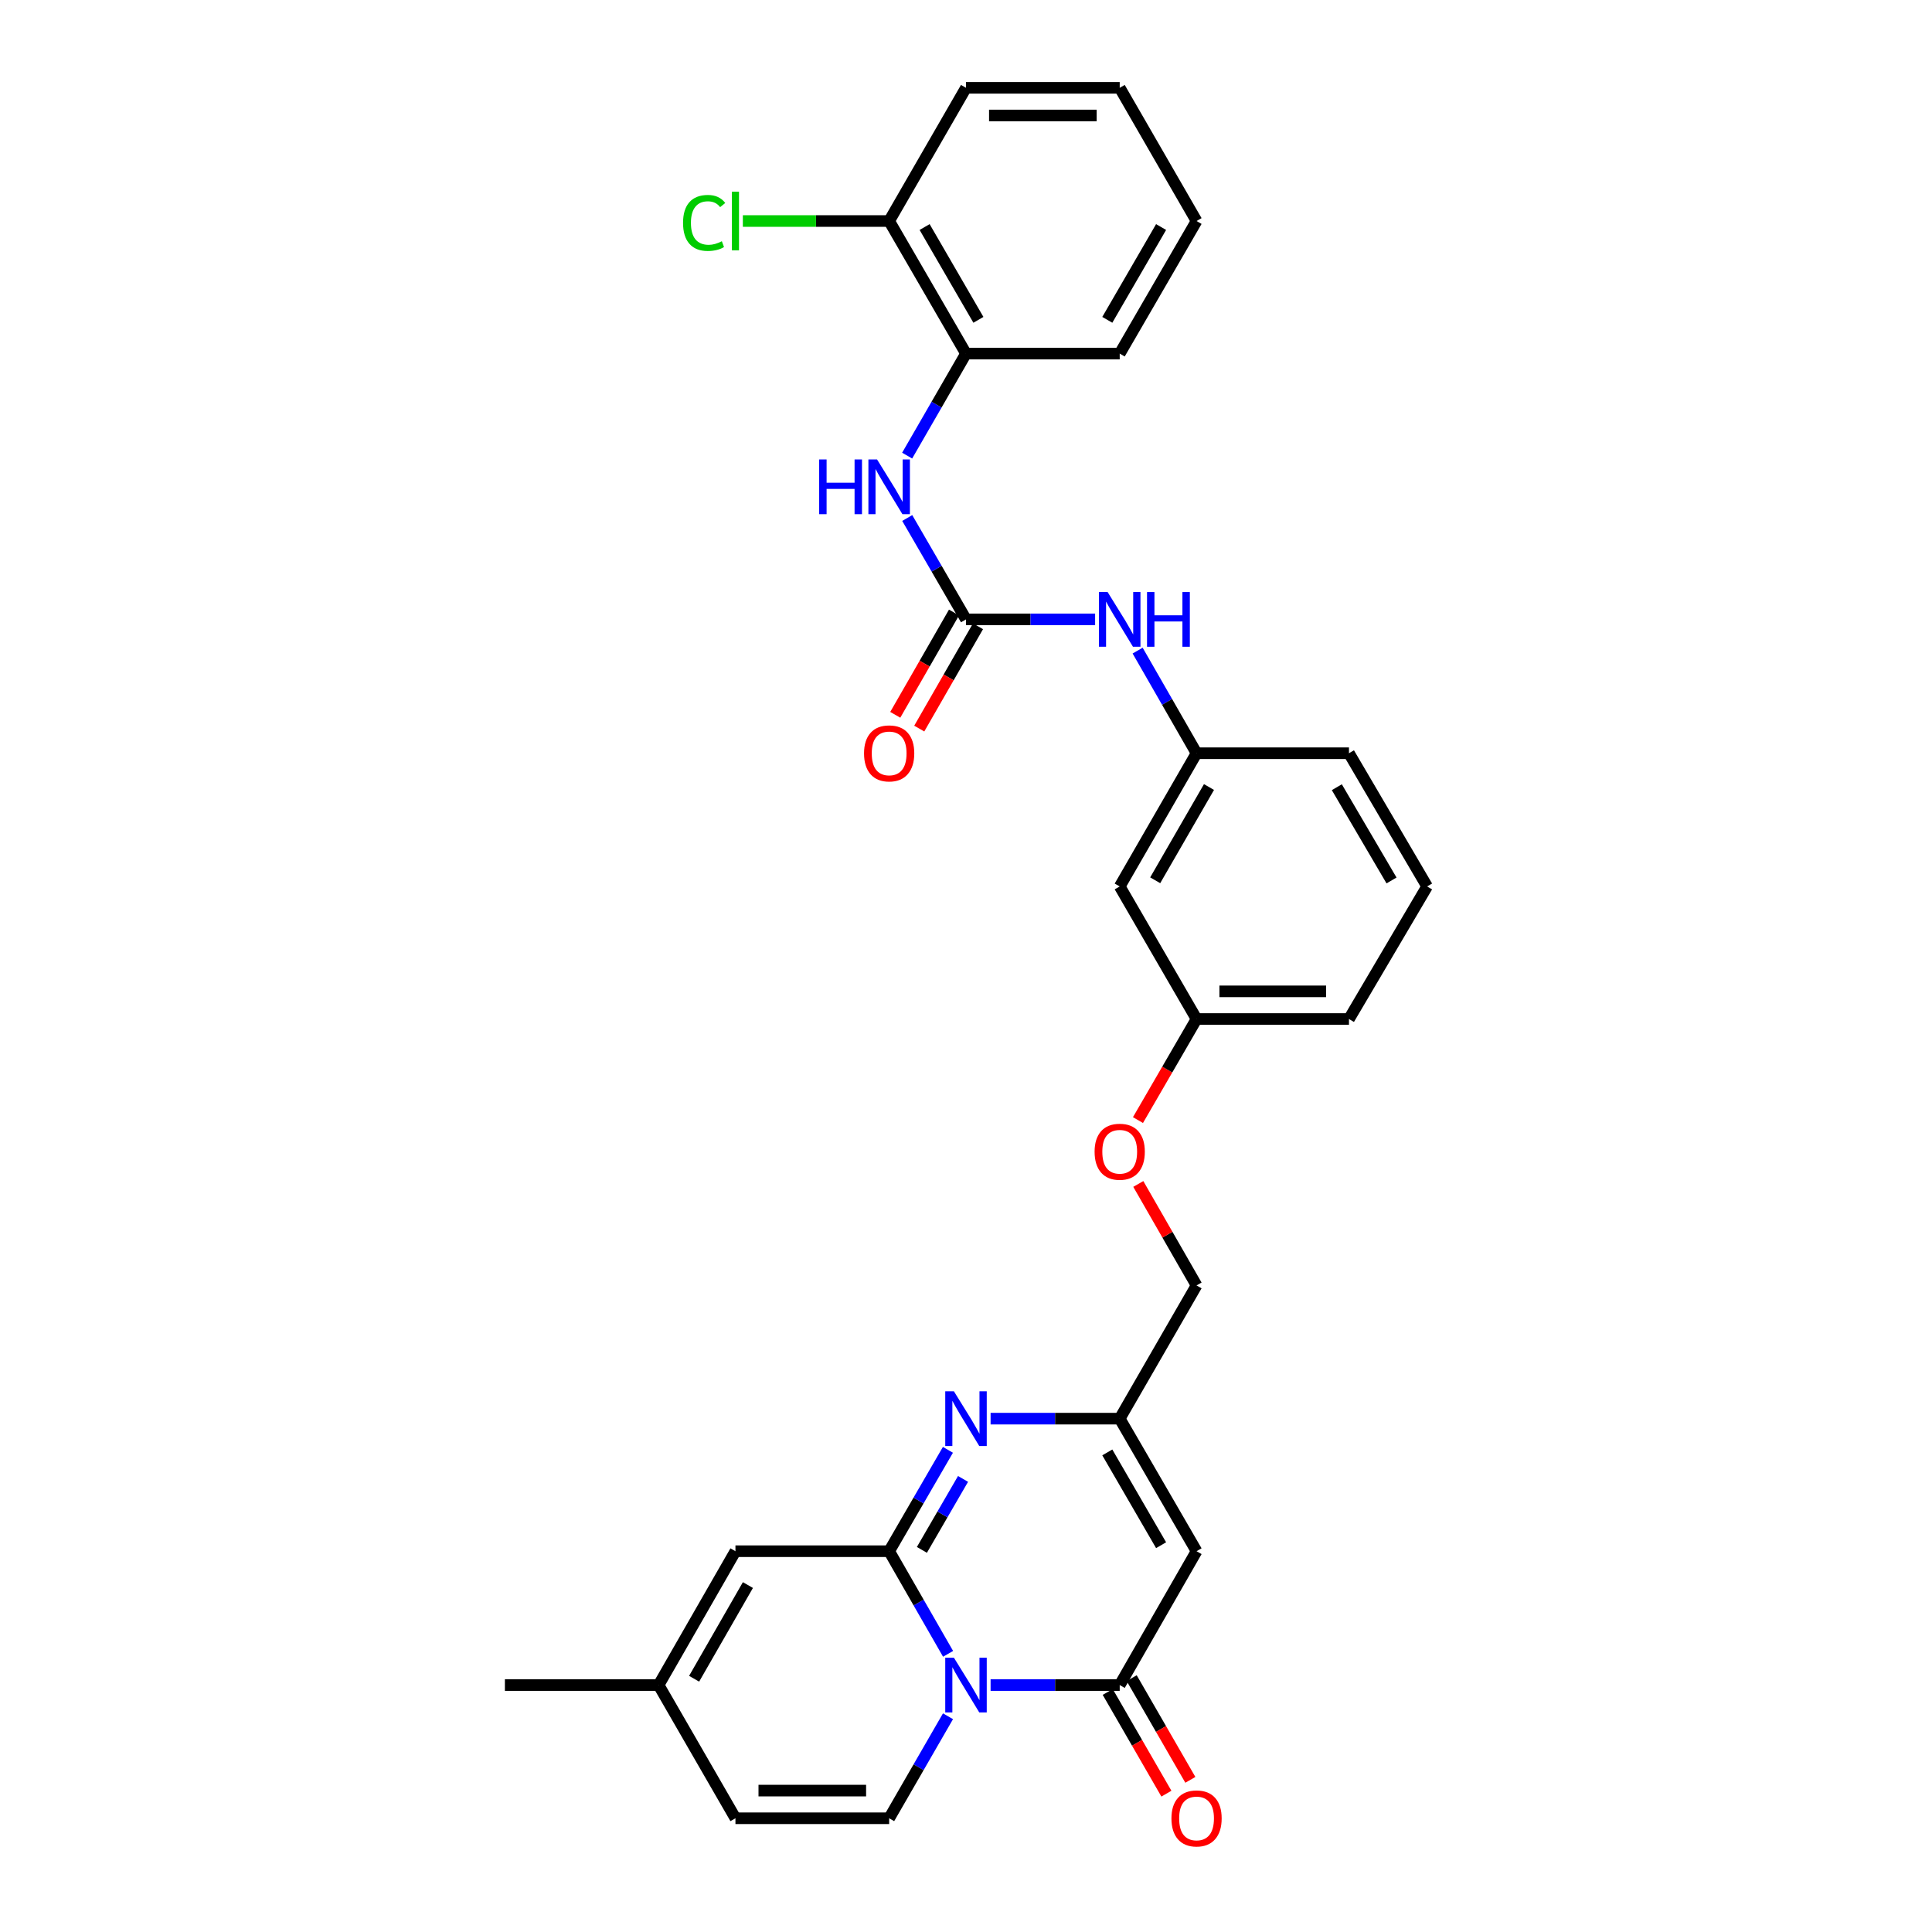 <?xml version='1.0' encoding='iso-8859-1'?>
<svg version='1.1' baseProfile='full'
              xmlns='http://www.w3.org/2000/svg'
                      xmlns:rdkit='http://www.rdkit.org/xml'
                      xmlns:xlink='http://www.w3.org/1999/xlink'
                  xml:space='preserve'
width='1000px' height='1000px' viewBox='0 0 1000 1000'>
<!-- END OF HEADER -->
<rect style='opacity:1.0;fill:#FFFFFF;stroke:none' width='1000' height='1000' x='0' y='0'> </rect>
<path class='bond-0' d='M 490.724,856.027 L 475.474,829.465' style='fill:none;fill-rule:evenodd;stroke:#0000FF;stroke-width:6px;stroke-linecap:butt;stroke-linejoin:miter;stroke-opacity:1' />
<path class='bond-0' d='M 475.474,829.465 L 460.225,802.903' style='fill:none;fill-rule:evenodd;stroke:#000000;stroke-width:6px;stroke-linecap:butt;stroke-linejoin:miter;stroke-opacity:1' />
<path class='bond-1' d='M 512.729,872.184 L 546.144,872.184' style='fill:none;fill-rule:evenodd;stroke:#0000FF;stroke-width:6px;stroke-linecap:butt;stroke-linejoin:miter;stroke-opacity:1' />
<path class='bond-1' d='M 546.144,872.184 L 579.559,872.184' style='fill:none;fill-rule:evenodd;stroke:#000000;stroke-width:6px;stroke-linecap:butt;stroke-linejoin:miter;stroke-opacity:1' />
<path class='bond-4' d='M 490.683,888.334 L 475.454,914.732' style='fill:none;fill-rule:evenodd;stroke:#0000FF;stroke-width:6px;stroke-linecap:butt;stroke-linejoin:miter;stroke-opacity:1' />
<path class='bond-4' d='M 475.454,914.732 L 460.225,941.13' style='fill:none;fill-rule:evenodd;stroke:#000000;stroke-width:6px;stroke-linecap:butt;stroke-linejoin:miter;stroke-opacity:1' />
<path class='bond-2' d='M 460.225,802.903 L 475.433,776.668' style='fill:none;fill-rule:evenodd;stroke:#000000;stroke-width:6px;stroke-linecap:butt;stroke-linejoin:miter;stroke-opacity:1' />
<path class='bond-2' d='M 475.433,776.668 L 490.642,750.433' style='fill:none;fill-rule:evenodd;stroke:#0000FF;stroke-width:6px;stroke-linecap:butt;stroke-linejoin:miter;stroke-opacity:1' />
<path class='bond-2' d='M 477.175,802.214 L 487.821,783.85' style='fill:none;fill-rule:evenodd;stroke:#000000;stroke-width:6px;stroke-linecap:butt;stroke-linejoin:miter;stroke-opacity:1' />
<path class='bond-2' d='M 487.821,783.85 L 498.467,765.485' style='fill:none;fill-rule:evenodd;stroke:#0000FF;stroke-width:6px;stroke-linecap:butt;stroke-linejoin:miter;stroke-opacity:1' />
<path class='bond-7' d='M 460.225,802.903 L 380.666,802.903' style='fill:none;fill-rule:evenodd;stroke:#000000;stroke-width:6px;stroke-linecap:butt;stroke-linejoin:miter;stroke-opacity:1' />
<path class='bond-3' d='M 579.559,872.184 L 619.334,802.903' style='fill:none;fill-rule:evenodd;stroke:#000000;stroke-width:6px;stroke-linecap:butt;stroke-linejoin:miter;stroke-opacity:1' />
<path class='bond-13' d='M 573.357,875.761 L 588.54,902.08' style='fill:none;fill-rule:evenodd;stroke:#000000;stroke-width:6px;stroke-linecap:butt;stroke-linejoin:miter;stroke-opacity:1' />
<path class='bond-13' d='M 588.54,902.08 L 603.723,928.398' style='fill:none;fill-rule:evenodd;stroke:#FF0000;stroke-width:6px;stroke-linecap:butt;stroke-linejoin:miter;stroke-opacity:1' />
<path class='bond-13' d='M 585.76,868.606 L 600.943,894.924' style='fill:none;fill-rule:evenodd;stroke:#000000;stroke-width:6px;stroke-linecap:butt;stroke-linejoin:miter;stroke-opacity:1' />
<path class='bond-13' d='M 600.943,894.924 L 616.126,921.243' style='fill:none;fill-rule:evenodd;stroke:#FF0000;stroke-width:6px;stroke-linecap:butt;stroke-linejoin:miter;stroke-opacity:1' />
<path class='bond-31' d='M 512.729,734.291 L 546.144,734.291' style='fill:none;fill-rule:evenodd;stroke:#0000FF;stroke-width:6px;stroke-linecap:butt;stroke-linejoin:miter;stroke-opacity:1' />
<path class='bond-31' d='M 546.144,734.291 L 579.559,734.291' style='fill:none;fill-rule:evenodd;stroke:#000000;stroke-width:6px;stroke-linecap:butt;stroke-linejoin:miter;stroke-opacity:1' />
<path class='bond-5' d='M 619.334,802.903 L 579.559,734.291' style='fill:none;fill-rule:evenodd;stroke:#000000;stroke-width:6px;stroke-linecap:butt;stroke-linejoin:miter;stroke-opacity:1' />
<path class='bond-5' d='M 600.979,799.793 L 573.137,751.764' style='fill:none;fill-rule:evenodd;stroke:#000000;stroke-width:6px;stroke-linecap:butt;stroke-linejoin:miter;stroke-opacity:1' />
<path class='bond-9' d='M 460.225,941.13 L 380.666,941.13' style='fill:none;fill-rule:evenodd;stroke:#000000;stroke-width:6px;stroke-linecap:butt;stroke-linejoin:miter;stroke-opacity:1' />
<path class='bond-9' d='M 448.291,926.811 L 392.6,926.811' style='fill:none;fill-rule:evenodd;stroke:#000000;stroke-width:6px;stroke-linecap:butt;stroke-linejoin:miter;stroke-opacity:1' />
<path class='bond-18' d='M 579.559,734.291 L 619.334,665.336' style='fill:none;fill-rule:evenodd;stroke:#000000;stroke-width:6px;stroke-linecap:butt;stroke-linejoin:miter;stroke-opacity:1' />
<path class='bond-6' d='M 500,320.596 L 533.415,320.596' style='fill:none;fill-rule:evenodd;stroke:#000000;stroke-width:6px;stroke-linecap:butt;stroke-linejoin:miter;stroke-opacity:1' />
<path class='bond-6' d='M 533.415,320.596 L 566.83,320.596' style='fill:none;fill-rule:evenodd;stroke:#0000FF;stroke-width:6px;stroke-linecap:butt;stroke-linejoin:miter;stroke-opacity:1' />
<path class='bond-8' d='M 500,320.596 L 484.791,294.357' style='fill:none;fill-rule:evenodd;stroke:#000000;stroke-width:6px;stroke-linecap:butt;stroke-linejoin:miter;stroke-opacity:1' />
<path class='bond-8' d='M 484.791,294.357 L 469.582,268.119' style='fill:none;fill-rule:evenodd;stroke:#0000FF;stroke-width:6px;stroke-linecap:butt;stroke-linejoin:miter;stroke-opacity:1' />
<path class='bond-14' d='M 493.791,317.031 L 478.588,343.509' style='fill:none;fill-rule:evenodd;stroke:#000000;stroke-width:6px;stroke-linecap:butt;stroke-linejoin:miter;stroke-opacity:1' />
<path class='bond-14' d='M 478.588,343.509 L 463.385,369.987' style='fill:none;fill-rule:evenodd;stroke:#FF0000;stroke-width:6px;stroke-linecap:butt;stroke-linejoin:miter;stroke-opacity:1' />
<path class='bond-14' d='M 506.209,324.161 L 491.006,350.639' style='fill:none;fill-rule:evenodd;stroke:#000000;stroke-width:6px;stroke-linecap:butt;stroke-linejoin:miter;stroke-opacity:1' />
<path class='bond-14' d='M 491.006,350.639 L 475.803,377.117' style='fill:none;fill-rule:evenodd;stroke:#FF0000;stroke-width:6px;stroke-linecap:butt;stroke-linejoin:miter;stroke-opacity:1' />
<path class='bond-30' d='M 380.666,802.903 L 340.891,872.184' style='fill:none;fill-rule:evenodd;stroke:#000000;stroke-width:6px;stroke-linecap:butt;stroke-linejoin:miter;stroke-opacity:1' />
<path class='bond-30' d='M 387.118,820.425 L 359.275,868.921' style='fill:none;fill-rule:evenodd;stroke:#000000;stroke-width:6px;stroke-linecap:butt;stroke-linejoin:miter;stroke-opacity:1' />
<path class='bond-12' d='M 469.541,235.826 L 484.77,209.423' style='fill:none;fill-rule:evenodd;stroke:#0000FF;stroke-width:6px;stroke-linecap:butt;stroke-linejoin:miter;stroke-opacity:1' />
<path class='bond-12' d='M 484.77,209.423 L 500,183.021' style='fill:none;fill-rule:evenodd;stroke:#000000;stroke-width:6px;stroke-linecap:butt;stroke-linejoin:miter;stroke-opacity:1' />
<path class='bond-10' d='M 380.666,941.13 L 340.891,872.184' style='fill:none;fill-rule:evenodd;stroke:#000000;stroke-width:6px;stroke-linecap:butt;stroke-linejoin:miter;stroke-opacity:1' />
<path class='bond-24' d='M 340.891,872.184 L 261.332,872.184' style='fill:none;fill-rule:evenodd;stroke:#000000;stroke-width:6px;stroke-linecap:butt;stroke-linejoin:miter;stroke-opacity:1' />
<path class='bond-11' d='M 588.836,336.753 L 604.085,363.311' style='fill:none;fill-rule:evenodd;stroke:#0000FF;stroke-width:6px;stroke-linecap:butt;stroke-linejoin:miter;stroke-opacity:1' />
<path class='bond-11' d='M 604.085,363.311 L 619.334,389.869' style='fill:none;fill-rule:evenodd;stroke:#000000;stroke-width:6px;stroke-linecap:butt;stroke-linejoin:miter;stroke-opacity:1' />
<path class='bond-16' d='M 500,183.021 L 460.225,114.401' style='fill:none;fill-rule:evenodd;stroke:#000000;stroke-width:6px;stroke-linecap:butt;stroke-linejoin:miter;stroke-opacity:1' />
<path class='bond-16' d='M 506.422,165.547 L 478.579,117.513' style='fill:none;fill-rule:evenodd;stroke:#000000;stroke-width:6px;stroke-linecap:butt;stroke-linejoin:miter;stroke-opacity:1' />
<path class='bond-23' d='M 500,183.021 L 579.559,183.021' style='fill:none;fill-rule:evenodd;stroke:#000000;stroke-width:6px;stroke-linecap:butt;stroke-linejoin:miter;stroke-opacity:1' />
<path class='bond-15' d='M 619.334,389.869 L 579.559,458.823' style='fill:none;fill-rule:evenodd;stroke:#000000;stroke-width:6px;stroke-linecap:butt;stroke-linejoin:miter;stroke-opacity:1' />
<path class='bond-15' d='M 625.771,407.367 L 597.928,455.635' style='fill:none;fill-rule:evenodd;stroke:#000000;stroke-width:6px;stroke-linecap:butt;stroke-linejoin:miter;stroke-opacity:1' />
<path class='bond-32' d='M 619.334,389.869 L 698.224,389.869' style='fill:none;fill-rule:evenodd;stroke:#000000;stroke-width:6px;stroke-linecap:butt;stroke-linejoin:miter;stroke-opacity:1' />
<path class='bond-21' d='M 460.225,114.401 L 422.36,114.401' style='fill:none;fill-rule:evenodd;stroke:#000000;stroke-width:6px;stroke-linecap:butt;stroke-linejoin:miter;stroke-opacity:1' />
<path class='bond-21' d='M 422.36,114.401 L 384.495,114.401' style='fill:none;fill-rule:evenodd;stroke:#00CC00;stroke-width:6px;stroke-linecap:butt;stroke-linejoin:miter;stroke-opacity:1' />
<path class='bond-26' d='M 460.225,114.401 L 500,45.455' style='fill:none;fill-rule:evenodd;stroke:#000000;stroke-width:6px;stroke-linecap:butt;stroke-linejoin:miter;stroke-opacity:1' />
<path class='bond-17' d='M 579.559,458.823 L 619.334,527.443' style='fill:none;fill-rule:evenodd;stroke:#000000;stroke-width:6px;stroke-linecap:butt;stroke-linejoin:miter;stroke-opacity:1' />
<path class='bond-19' d='M 619.334,665.336 L 604.256,639.075' style='fill:none;fill-rule:evenodd;stroke:#000000;stroke-width:6px;stroke-linecap:butt;stroke-linejoin:miter;stroke-opacity:1' />
<path class='bond-19' d='M 604.256,639.075 L 589.179,612.813' style='fill:none;fill-rule:evenodd;stroke:#FF0000;stroke-width:6px;stroke-linecap:butt;stroke-linejoin:miter;stroke-opacity:1' />
<path class='bond-20' d='M 589.009,579.753 L 604.172,553.598' style='fill:none;fill-rule:evenodd;stroke:#FF0000;stroke-width:6px;stroke-linecap:butt;stroke-linejoin:miter;stroke-opacity:1' />
<path class='bond-20' d='M 604.172,553.598 L 619.334,527.443' style='fill:none;fill-rule:evenodd;stroke:#000000;stroke-width:6px;stroke-linecap:butt;stroke-linejoin:miter;stroke-opacity:1' />
<path class='bond-27' d='M 619.334,527.443 L 698.224,527.443' style='fill:none;fill-rule:evenodd;stroke:#000000;stroke-width:6px;stroke-linecap:butt;stroke-linejoin:miter;stroke-opacity:1' />
<path class='bond-27' d='M 631.167,513.124 L 686.391,513.124' style='fill:none;fill-rule:evenodd;stroke:#000000;stroke-width:6px;stroke-linecap:butt;stroke-linejoin:miter;stroke-opacity:1' />
<path class='bond-22' d='M 738.668,458.823 L 698.224,527.443' style='fill:none;fill-rule:evenodd;stroke:#000000;stroke-width:6px;stroke-linecap:butt;stroke-linejoin:miter;stroke-opacity:1' />
<path class='bond-25' d='M 738.668,458.823 L 698.224,389.869' style='fill:none;fill-rule:evenodd;stroke:#000000;stroke-width:6px;stroke-linecap:butt;stroke-linejoin:miter;stroke-opacity:1' />
<path class='bond-25' d='M 720.25,455.724 L 691.939,407.456' style='fill:none;fill-rule:evenodd;stroke:#000000;stroke-width:6px;stroke-linecap:butt;stroke-linejoin:miter;stroke-opacity:1' />
<path class='bond-28' d='M 579.559,183.021 L 619.334,114.401' style='fill:none;fill-rule:evenodd;stroke:#000000;stroke-width:6px;stroke-linecap:butt;stroke-linejoin:miter;stroke-opacity:1' />
<path class='bond-28' d='M 573.136,165.547 L 600.979,117.513' style='fill:none;fill-rule:evenodd;stroke:#000000;stroke-width:6px;stroke-linecap:butt;stroke-linejoin:miter;stroke-opacity:1' />
<path class='bond-33' d='M 500,45.455 L 579.559,45.455' style='fill:none;fill-rule:evenodd;stroke:#000000;stroke-width:6px;stroke-linecap:butt;stroke-linejoin:miter;stroke-opacity:1' />
<path class='bond-33' d='M 511.934,59.774 L 567.625,59.774' style='fill:none;fill-rule:evenodd;stroke:#000000;stroke-width:6px;stroke-linecap:butt;stroke-linejoin:miter;stroke-opacity:1' />
<path class='bond-29' d='M 619.334,114.401 L 579.559,45.455' style='fill:none;fill-rule:evenodd;stroke:#000000;stroke-width:6px;stroke-linecap:butt;stroke-linejoin:miter;stroke-opacity:1' />
<path  class='atom-0' d='M 493.74 858.024
L 503.02 873.024
Q 503.94 874.504, 505.42 877.184
Q 506.9 879.864, 506.98 880.024
L 506.98 858.024
L 510.74 858.024
L 510.74 886.344
L 506.86 886.344
L 496.9 869.944
Q 495.74 868.024, 494.5 865.824
Q 493.3 863.624, 492.94 862.944
L 492.94 886.344
L 489.26 886.344
L 489.26 858.024
L 493.74 858.024
' fill='#0000FF'/>
<path  class='atom-3' d='M 493.74 720.131
L 503.02 735.131
Q 503.94 736.611, 505.42 739.291
Q 506.9 741.971, 506.98 742.131
L 506.98 720.131
L 510.74 720.131
L 510.74 748.451
L 506.86 748.451
L 496.9 732.051
Q 495.74 730.131, 494.5 727.931
Q 493.3 725.731, 492.94 725.051
L 492.94 748.451
L 489.26 748.451
L 489.26 720.131
L 493.74 720.131
' fill='#0000FF'/>
<path  class='atom-9' d='M 424.005 237.816
L 427.845 237.816
L 427.845 249.856
L 442.325 249.856
L 442.325 237.816
L 446.165 237.816
L 446.165 266.136
L 442.325 266.136
L 442.325 253.056
L 427.845 253.056
L 427.845 266.136
L 424.005 266.136
L 424.005 237.816
' fill='#0000FF'/>
<path  class='atom-9' d='M 453.965 237.816
L 463.245 252.816
Q 464.165 254.296, 465.645 256.976
Q 467.125 259.656, 467.205 259.816
L 467.205 237.816
L 470.965 237.816
L 470.965 266.136
L 467.085 266.136
L 457.125 249.736
Q 455.965 247.816, 454.725 245.616
Q 453.525 243.416, 453.165 242.736
L 453.165 266.136
L 449.485 266.136
L 449.485 237.816
L 453.965 237.816
' fill='#0000FF'/>
<path  class='atom-12' d='M 573.299 306.436
L 582.579 321.436
Q 583.499 322.916, 584.979 325.596
Q 586.459 328.276, 586.539 328.436
L 586.539 306.436
L 590.299 306.436
L 590.299 334.756
L 586.419 334.756
L 576.459 318.356
Q 575.299 316.436, 574.059 314.236
Q 572.859 312.036, 572.499 311.356
L 572.499 334.756
L 568.819 334.756
L 568.819 306.436
L 573.299 306.436
' fill='#0000FF'/>
<path  class='atom-12' d='M 593.699 306.436
L 597.539 306.436
L 597.539 318.476
L 612.019 318.476
L 612.019 306.436
L 615.859 306.436
L 615.859 334.756
L 612.019 334.756
L 612.019 321.676
L 597.539 321.676
L 597.539 334.756
L 593.699 334.756
L 593.699 306.436
' fill='#0000FF'/>
<path  class='atom-14' d='M 606.334 941.21
Q 606.334 934.41, 609.694 930.61
Q 613.054 926.81, 619.334 926.81
Q 625.614 926.81, 628.974 930.61
Q 632.334 934.41, 632.334 941.21
Q 632.334 948.09, 628.934 952.01
Q 625.534 955.89, 619.334 955.89
Q 613.094 955.89, 609.694 952.01
Q 606.334 948.13, 606.334 941.21
M 619.334 952.69
Q 623.654 952.69, 625.974 949.81
Q 628.334 946.89, 628.334 941.21
Q 628.334 935.65, 625.974 932.85
Q 623.654 930.01, 619.334 930.01
Q 615.014 930.01, 612.654 932.81
Q 610.334 935.61, 610.334 941.21
Q 610.334 946.93, 612.654 949.81
Q 615.014 952.69, 619.334 952.69
' fill='#FF0000'/>
<path  class='atom-15' d='M 447.225 389.949
Q 447.225 383.149, 450.585 379.349
Q 453.945 375.549, 460.225 375.549
Q 466.505 375.549, 469.865 379.349
Q 473.225 383.149, 473.225 389.949
Q 473.225 396.829, 469.825 400.749
Q 466.425 404.629, 460.225 404.629
Q 453.985 404.629, 450.585 400.749
Q 447.225 396.869, 447.225 389.949
M 460.225 401.429
Q 464.545 401.429, 466.865 398.549
Q 469.225 395.629, 469.225 389.949
Q 469.225 384.389, 466.865 381.589
Q 464.545 378.749, 460.225 378.749
Q 455.905 378.749, 453.545 381.549
Q 451.225 384.349, 451.225 389.949
Q 451.225 395.669, 453.545 398.549
Q 455.905 401.429, 460.225 401.429
' fill='#FF0000'/>
<path  class='atom-20' d='M 566.559 596.136
Q 566.559 589.336, 569.919 585.536
Q 573.279 581.736, 579.559 581.736
Q 585.839 581.736, 589.199 585.536
Q 592.559 589.336, 592.559 596.136
Q 592.559 603.016, 589.159 606.936
Q 585.759 610.816, 579.559 610.816
Q 573.319 610.816, 569.919 606.936
Q 566.559 603.056, 566.559 596.136
M 579.559 607.616
Q 583.879 607.616, 586.199 604.736
Q 588.559 601.816, 588.559 596.136
Q 588.559 590.576, 586.199 587.776
Q 583.879 584.936, 579.559 584.936
Q 575.239 584.936, 572.879 587.736
Q 570.559 590.536, 570.559 596.136
Q 570.559 601.856, 572.879 604.736
Q 575.239 607.616, 579.559 607.616
' fill='#FF0000'/>
<path  class='atom-22' d='M 353.546 115.381
Q 353.546 108.341, 356.826 104.661
Q 360.146 100.941, 366.426 100.941
Q 372.266 100.941, 375.386 105.061
L 372.746 107.221
Q 370.466 104.221, 366.426 104.221
Q 362.146 104.221, 359.866 107.101
Q 357.626 109.941, 357.626 115.381
Q 357.626 120.981, 359.946 123.861
Q 362.306 126.741, 366.866 126.741
Q 369.986 126.741, 373.626 124.861
L 374.746 127.861
Q 373.266 128.821, 371.026 129.381
Q 368.786 129.941, 366.306 129.941
Q 360.146 129.941, 356.826 126.181
Q 353.546 122.421, 353.546 115.381
' fill='#00CC00'/>
<path  class='atom-22' d='M 378.826 99.221
L 382.506 99.221
L 382.506 129.581
L 378.826 129.581
L 378.826 99.221
' fill='#00CC00'/>
</svg>
